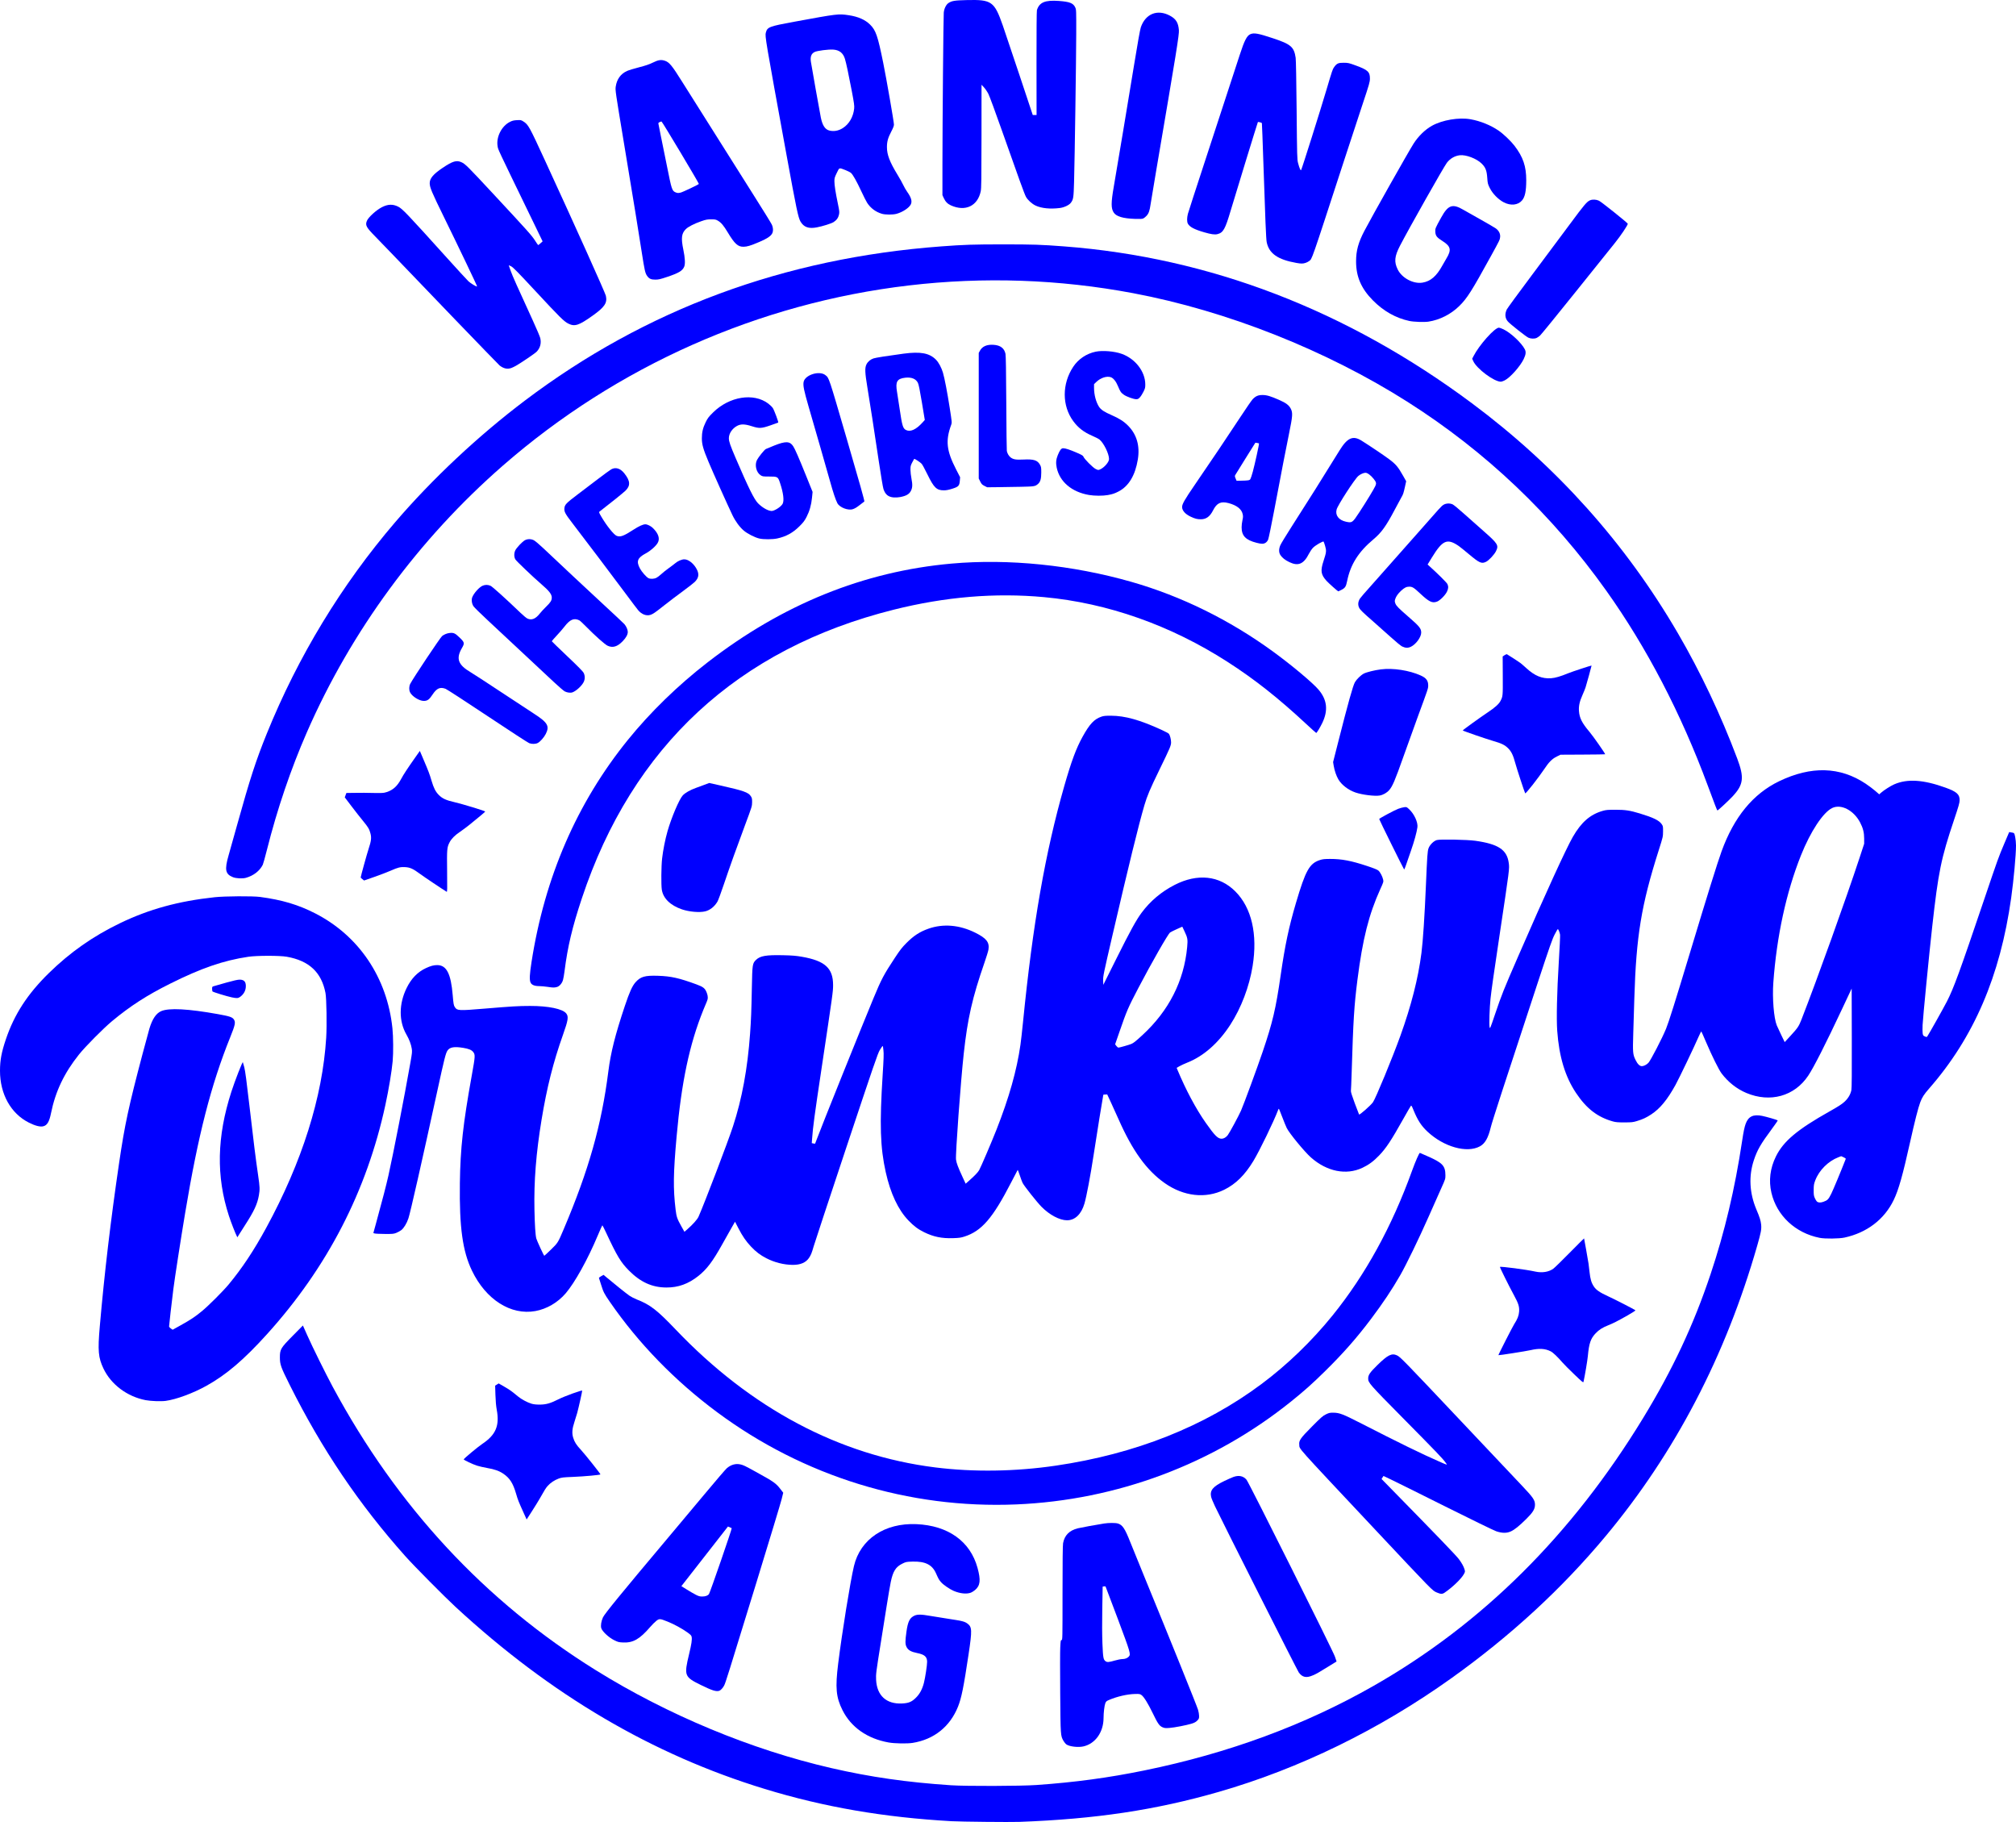 <svg viewBox="-557.898 -120.131 341.207 308.314" height="308.314mm" width="341.207mm" xmlns:xlink="http://www.w3.org/1999/xlink" xmlns="http://www.w3.org/2000/svg">
    <path d="M378.531,-84.931C377.806,-85.022,376.963,-85.415,376.671,-85.798C376.23,-86.376,376.188,-86.643,376.112,-89.364C375.998,-93.458,375.758,-109.919,375.747,-114.383C375.737,-118.402,375.741,-118.498,375.917,-118.879C376.25,-119.597,376.846,-119.834,378.673,-119.971C381.02,-120.146,381.99,-119.74,382.4,-118.41C382.448,-118.254,382.475,-114.669,382.469,-109.409L382.459,-100.667L382.781,-100.667L383.104,-100.667L385.337,-107.377C386.565,-111.068,387.836,-114.849,388.162,-115.78C389.608,-119.911,390.05,-120.222,394.315,-120.117C396.341,-120.067,396.806,-119.99,397.377,-119.612C397.769,-119.353,398.106,-118.664,398.166,-118.001C398.23,-117.301,398.386,-99.441,398.39,-92.554L398.392,-87.108L398.173,-86.628C397.887,-86.003,397.523,-85.63,396.946,-85.371C394.514,-84.282,392.435,-85.266,391.91,-87.756C391.804,-88.255,391.784,-89.717,391.78,-97.069L391.775,-105.79L391.37,-105.355C391.147,-105.116,390.81,-104.621,390.621,-104.255C390.432,-103.888,389.392,-101.074,388.31,-98C385.565,-90.199,384.518,-87.312,384.266,-86.845C383.966,-86.288,383.251,-85.637,382.61,-85.337C381.629,-84.878,380.135,-84.729,378.531,-84.931z" style="stroke:none;fill:#0000ff;fill-rule:evenodd" transform="matrix(-1,0,0,1,0,0)"></path>
    <path d="M364.392,-83.168C364.252,-83.232,363.997,-83.442,363.824,-83.633C363.475,-84.019,363.312,-84.493,363.163,-85.554C363.11,-85.927,362.691,-88.442,362.231,-91.142C358.744,-111.598,358.313,-114.269,358.371,-115.022C358.471,-116.304,358.868,-116.94,359.913,-117.493C362.023,-118.61,364.03,-117.796,364.816,-115.506C364.939,-115.148,365.366,-112.766,365.957,-109.134C366.869,-103.533,368.77,-92.129,369.388,-88.56C369.867,-85.794,369.868,-84.872,369.396,-84.156C368.963,-83.501,367.839,-83.164,365.842,-83.093C364.927,-83.06,364.586,-83.078,364.392,-83.168z" style="stroke:none;fill:#0000ff;fill-rule:evenodd" transform="matrix(-1,0,0,1,0,0)"></path>
    <path d="M419.665,-81.653C418.662,-81.843,417.203,-82.302,416.81,-82.551C416.309,-82.869,416.01,-83.287,415.896,-83.83C415.811,-84.236,415.831,-84.425,416.074,-85.597C416.481,-87.553,416.673,-88.787,416.675,-89.449C416.676,-89.985,416.638,-90.121,416.273,-90.87C415.811,-91.818,415.93,-91.781,414.79,-91.341C414.427,-91.201,414.019,-90.992,413.882,-90.877C413.551,-90.599,412.93,-89.498,412.105,-87.727C411.733,-86.926,411.297,-86.067,411.137,-85.817C410.563,-84.919,409.678,-84.26,408.636,-83.954C408.058,-83.784,406.799,-83.779,406.179,-83.944C405.167,-84.213,404.06,-84.935,403.755,-85.525C403.482,-86.054,403.661,-86.694,404.352,-87.663C404.565,-87.961,404.857,-88.466,405.001,-88.784C405.146,-89.102,405.589,-89.897,405.987,-90.549C407.319,-92.732,407.784,-93.945,407.784,-95.235C407.784,-96.174,407.609,-96.803,407.056,-97.857C406.735,-98.469,406.598,-98.827,406.598,-99.052C406.598,-99.505,407.862,-106.771,408.418,-109.515C409.337,-114.053,409.658,-114.99,410.619,-115.95C411.463,-116.793,412.647,-117.316,414.261,-117.558C415.998,-117.818,416.116,-117.804,423.489,-116.448C427.735,-115.668,428.026,-115.557,428.28,-114.611C428.445,-114,428.367,-113.544,424.768,-93.852C423.097,-84.713,422.8,-83.297,422.409,-82.633C421.85,-81.685,421.035,-81.394,419.665,-81.653zM417.563,-98.051C418.262,-98.241,418.708,-98.934,418.972,-100.237C419.158,-101.155,420.539,-108.91,420.654,-109.676C420.784,-110.546,420.585,-111.061,420.012,-111.338C419.574,-111.55,417.698,-111.791,416.885,-111.739C415.844,-111.672,415.207,-111.174,414.901,-110.188C414.68,-109.476,414.309,-107.743,413.75,-104.816C413.346,-102.697,413.282,-102.235,413.33,-101.768C413.475,-100.362,414.179,-99.143,415.241,-98.462C415.976,-97.99,416.802,-97.844,417.563,-98.051z" style="stroke:none;fill:#0000ff;fill-rule:evenodd" transform="matrix(-1,0,0,1,0,0)"></path>
    <path d="M336.944,-75.643C336.75,-75.704,336.485,-75.837,336.357,-75.937C335.795,-76.38,336.16,-75.334,330.358,-93.132C329.349,-96.229,327.965,-100.439,327.283,-102.488C326.133,-105.942,326.042,-106.259,326.04,-106.848C326.036,-107.972,326.406,-108.312,328.451,-109.057C329.602,-109.477,329.729,-109.506,330.483,-109.51C331.399,-109.516,331.64,-109.405,332.102,-108.768C332.356,-108.417,332.42,-108.227,333.406,-104.901C334.467,-101.326,337.519,-91.657,337.681,-91.358C337.766,-91.201,337.966,-91.657,338.2,-92.539C338.36,-93.142,338.372,-93.597,338.444,-101.472C338.489,-106.461,338.555,-110.005,338.609,-110.362C338.887,-112.2,339.412,-112.65,342.463,-113.661C344.943,-114.483,345.642,-114.61,346.261,-114.352C346.864,-114.1,347.276,-113.3,348.078,-110.827C348.998,-107.988,351.51,-100.311,353.979,-92.793C355.486,-88.207,356.778,-84.22,356.851,-83.933C357.017,-83.283,357.021,-82.613,356.861,-82.303C356.565,-81.732,355.777,-81.312,354.067,-80.817C352.912,-80.482,352.3,-80.397,351.85,-80.511C350.865,-80.759,350.54,-81.336,349.61,-84.482C348.863,-87.007,345.047,-99.424,345.005,-99.466C344.934,-99.538,344.359,-99.386,344.324,-99.287C344.305,-99.231,344.192,-96.233,344.073,-92.624C343.757,-83.041,343.617,-79.686,343.512,-79.162C343.126,-77.237,341.639,-76.196,338.485,-75.641C337.67,-75.498,337.41,-75.498,336.944,-75.643z" style="stroke:none;fill:#0000ff;fill-rule:evenodd" transform="matrix(-1,0,0,1,0,0)"></path>
    <path d="M444.966,-73.277C443.011,-73.932,442.388,-74.308,442.095,-75.008C441.899,-75.477,441.951,-76.459,442.247,-77.898C442.649,-79.852,442.554,-80.629,441.821,-81.362C441.429,-81.754,440.4,-82.282,439.237,-82.687C438.427,-82.97,438.207,-83.012,437.544,-83.013C436.869,-83.014,436.738,-82.989,436.396,-82.788C435.838,-82.459,435.419,-81.963,434.73,-80.813C433.561,-78.864,433.009,-78.362,432.049,-78.377C431.433,-78.386,430.898,-78.549,429.369,-79.195C428.144,-79.712,427.493,-80.134,427.231,-80.584C427.002,-80.976,427.019,-81.58,427.275,-82.139C427.39,-82.388,428.798,-84.667,430.406,-87.205C433.952,-92.804,440.343,-102.939,442.444,-106.295C444.17,-109.054,444.622,-109.603,445.365,-109.85C446.02,-110.068,446.48,-109.995,447.436,-109.524C448.025,-109.234,448.652,-109.021,449.749,-108.741C450.577,-108.53,451.49,-108.25,451.779,-108.119C452.843,-107.637,453.496,-106.737,453.683,-105.493C453.777,-104.865,453.762,-104.76,452.247,-95.63C450.554,-85.428,449.901,-81.427,449.268,-77.356C448.811,-74.419,448.702,-73.93,448.403,-73.486C448.055,-72.97,447.723,-72.812,446.993,-72.813C446.439,-72.814,446.156,-72.879,444.966,-73.277zM443.552,-87.58C444.15,-87.83,444.224,-88.051,444.995,-91.919C445.383,-93.867,445.876,-96.293,446.089,-97.31C446.302,-98.327,446.476,-99.207,446.476,-99.265C446.476,-99.374,446.129,-99.567,445.932,-99.567C445.828,-99.567,439.618,-89.183,439.618,-89.009C439.618,-88.918,442.316,-87.631,442.7,-87.54C443.104,-87.443,443.241,-87.449,443.552,-87.58z" style="stroke:none;fill:#0000ff;fill-rule:evenodd" transform="matrix(-1,0,0,1,0,0)"></path>
    <path d="M316.132,-65.704C314.203,-66.003,312.333,-66.953,310.902,-68.361C309.589,-69.653,308.812,-70.878,305.585,-76.749C304.057,-79.529,304.048,-79.548,304.001,-80.024C303.947,-80.572,304.212,-81.101,304.729,-81.476C304.947,-81.634,306.135,-82.327,307.369,-83.017C308.603,-83.706,309.879,-84.428,310.205,-84.62C312.054,-85.71,312.799,-85.457,313.969,-83.342C314.984,-81.507,315.006,-81.454,314.972,-80.898C314.931,-80.224,314.721,-79.953,313.781,-79.36C312.35,-78.457,312.207,-77.852,313.082,-76.41C313.28,-76.084,313.587,-75.551,313.765,-75.225C314.766,-73.391,315.766,-72.529,317.155,-72.303C318.693,-72.052,320.625,-73.083,321.338,-74.534C321.968,-75.815,321.879,-76.748,320.96,-78.527C319.467,-81.416,313.533,-91.916,313.011,-92.592C312.456,-93.31,311.683,-93.759,310.828,-93.859C309.787,-93.981,307.99,-93.3,307.136,-92.459C306.476,-91.81,306.268,-91.286,306.182,-90.057C306.114,-89.093,306.089,-88.993,305.752,-88.311C305.283,-87.365,304.322,-86.383,303.391,-85.897C302.211,-85.282,300.988,-85.407,300.298,-86.213C299.791,-86.806,299.587,-87.779,299.582,-89.618C299.577,-91.988,300.114,-93.564,301.579,-95.476C302.181,-96.262,303.436,-97.459,304.243,-98.015C305.588,-98.941,307.34,-99.652,309.011,-99.95C310.979,-100.301,313.796,-99.825,315.547,-98.846C316.708,-98.197,317.85,-97.083,318.659,-95.811C319.546,-94.416,325.676,-83.549,326.974,-81.067C328.004,-79.1,328.383,-77.712,328.383,-75.902C328.383,-73.308,327.516,-71.3,325.53,-69.295C323.734,-67.482,321.671,-66.317,319.378,-65.82C318.631,-65.659,316.836,-65.594,316.132,-65.704z" style="stroke:none;fill:#0000ff;fill-rule:evenodd" transform="matrix(-1,0,0,1,0,0)"></path>
    <path d="M297.837,-62.941C297.694,-63.004,297.431,-63.183,297.253,-63.339C297.075,-63.496,294.407,-66.767,291.326,-70.61C288.244,-74.452,285.21,-78.232,284.585,-79.009C283.604,-80.226,282.383,-82.044,282.396,-82.266C282.405,-82.407,286.876,-85.983,287.275,-86.167C287.747,-86.386,288.358,-86.415,288.778,-86.24C289.314,-86.016,289.766,-85.484,292.15,-82.262C293.464,-80.487,296.377,-76.581,298.623,-73.582C300.868,-70.583,302.783,-67.966,302.876,-67.766C303.241,-66.991,303.176,-66.283,302.69,-65.73C302.291,-65.275,299.633,-63.176,299.218,-62.988C298.802,-62.799,298.21,-62.779,297.837,-62.941z" style="stroke:none;fill:#0000ff;fill-rule:evenodd" transform="matrix(-1,0,0,1,0,0)"></path>
    <path d="M471.356,-57.859C471.186,-57.92,470.838,-58.088,470.582,-58.232C469.698,-58.731,467.363,-60.317,467.072,-60.616C466.47,-61.234,466.254,-62.043,466.457,-62.917C466.515,-63.167,467.077,-64.496,467.707,-65.869C470.501,-71.966,471.112,-73.336,471.441,-74.237C471.634,-74.764,471.792,-75.213,471.792,-75.233C471.792,-75.253,471.607,-75.176,471.38,-75.062C471.054,-74.896,470.207,-74.033,467.288,-70.89C463.137,-66.421,462.448,-65.74,461.703,-65.368C460.624,-64.829,459.929,-65.056,457.61,-66.707C455.558,-68.168,455.092,-68.862,455.352,-70.069C455.46,-70.574,460.578,-81.946,465.654,-92.963C468.34,-98.794,468.473,-99.033,469.322,-99.58C469.694,-99.819,469.757,-99.832,470.395,-99.8C470.924,-99.773,471.18,-99.712,471.568,-99.521C472.998,-98.815,473.948,-96.947,473.678,-95.37C473.577,-94.778,473.765,-95.18,468.566,-84.457L466.061,-79.289L466.407,-78.975C466.598,-78.802,466.778,-78.659,466.807,-78.658C466.835,-78.656,467.079,-79,467.347,-79.424C467.889,-80.279,468.56,-81.03,474.341,-87.245C478.782,-92.02,479.143,-92.38,479.798,-92.68C480.627,-93.059,481.292,-92.861,482.967,-91.736C484.565,-90.662,485.169,-89.948,485.169,-89.135C485.169,-88.422,484.829,-87.611,482.781,-83.438C480.232,-78.243,477.105,-71.704,477.149,-71.66C477.233,-71.576,478.227,-72.168,478.614,-72.533C478.851,-72.756,480.488,-74.539,482.252,-76.495C489.007,-83.983,489.788,-84.803,490.513,-85.165C491.416,-85.616,492.239,-85.59,493.247,-85.078C494.208,-84.589,495.54,-83.382,495.798,-82.766C496.11,-82.018,495.927,-81.676,494.368,-80.093C493.656,-79.372,492.276,-77.943,491.301,-76.918C487.047,-72.449,473.547,-58.445,473.336,-58.282C472.651,-57.753,472.027,-57.619,471.356,-57.859z" style="stroke:none;fill:#0000ff;fill-rule:evenodd" transform="matrix(-1,0,0,1,0,0)"></path>
    <path d="M303.238,-55.759C302.309,-56.221,300.603,-58.135,300.009,-59.379C299.65,-60.131,299.598,-60.581,299.818,-61.013C300.373,-62.1,302.192,-63.807,303.429,-64.401C303.754,-64.557,304.101,-64.684,304.2,-64.684C304.93,-64.684,307.554,-61.741,308.523,-59.834L308.729,-59.429L308.556,-59.038C307.985,-57.746,305.031,-55.54,303.874,-55.54C303.765,-55.54,303.479,-55.638,303.238,-55.759z" style="stroke:none;fill:#0000ff;fill-rule:evenodd" transform="matrix(-1,0,0,1,0,0)"></path>
    <path d="M385.093,-37.758C382.837,-37.806,382.702,-37.828,382.237,-38.22C381.816,-38.574,381.664,-39.091,381.664,-40.173C381.664,-41.009,381.686,-41.143,381.876,-41.482C382.31,-42.257,382.932,-42.455,384.67,-42.369C385.941,-42.306,386.394,-42.38,386.851,-42.726C387.145,-42.948,387.41,-43.397,387.494,-43.814C387.522,-43.953,387.563,-47.611,387.585,-51.942C387.612,-57.272,387.656,-59.958,387.72,-60.256C387.925,-61.21,388.575,-61.703,389.734,-61.782C390.878,-61.86,391.653,-61.52,392.06,-60.758L392.247,-60.408L392.247,-49.783L392.247,-39.157L391.993,-38.649C391.774,-38.211,391.676,-38.109,391.28,-37.908L390.82,-37.675L389.036,-37.693C388.055,-37.703,386.28,-37.732,385.093,-37.758z" style="stroke:none;fill:#0000ff;fill-rule:evenodd" transform="matrix(-1,0,0,1,0,0)"></path>
    <path d="M370.391,-36.361C369.592,-36.506,369.244,-36.623,368.581,-36.966C366.867,-37.855,365.762,-39.688,365.322,-42.374C364.945,-44.676,365.497,-46.599,366.963,-48.089C367.677,-48.815,368.466,-49.322,369.735,-49.874C370.995,-50.422,371.551,-50.787,371.879,-51.282C372.393,-52.058,372.732,-53.333,372.732,-54.492L372.732,-55.123L372.348,-55.496C371.633,-56.191,370.598,-56.534,369.907,-56.306C369.468,-56.161,369.005,-55.584,368.673,-54.767C368.31,-53.876,368.16,-53.659,367.672,-53.323C367.193,-52.994,366.034,-52.579,365.589,-52.578C365.318,-52.577,365.211,-52.632,364.97,-52.894C364.809,-53.069,364.537,-53.496,364.366,-53.843C364.085,-54.41,364.054,-54.539,364.06,-55.115C364.084,-57.273,365.741,-59.416,368.029,-60.247C369.255,-60.692,371.268,-60.864,372.435,-60.624C374.006,-60.3,375.381,-59.38,376.253,-58.068C378.173,-55.18,378.17,-51.472,376.247,-48.862C375.417,-47.736,374.453,-46.992,373.041,-46.387C372.524,-46.166,371.977,-45.885,371.825,-45.765C371.096,-45.182,370.196,-43.357,370.193,-42.452C370.191,-41.936,371.022,-40.983,371.733,-40.686C372.017,-40.567,372.058,-40.572,372.467,-40.776C372.945,-41.014,374.386,-42.467,374.523,-42.849C374.587,-43.028,374.798,-43.155,375.635,-43.519C376.822,-44.034,377.566,-44.278,377.959,-44.279C378.283,-44.279,378.518,-43.976,378.877,-43.094C379.166,-42.385,379.215,-41.772,379.049,-40.985C378.543,-38.6,376.493,-36.869,373.584,-36.372C372.645,-36.212,371.241,-36.207,370.391,-36.361z" style="stroke:none;fill:#0000ff;fill-rule:evenodd" transform="matrix(-1,0,0,1,0,0)"></path>
    <path d="M405.54,-36.02C404.512,-36.217,404.014,-36.506,403.723,-37.075C403.458,-37.595,403.434,-38.124,403.629,-39.115C403.725,-39.604,403.804,-40.296,403.804,-40.654C403.804,-41.233,403.772,-41.366,403.506,-41.877C403.341,-42.192,403.194,-42.463,403.178,-42.479C403.11,-42.547,402.109,-41.888,401.897,-41.636C401.77,-41.486,401.33,-40.672,400.918,-39.827C399.827,-37.591,399.37,-37.153,398.127,-37.157C397.723,-37.159,397.314,-37.239,396.686,-37.442C395.653,-37.774,395.515,-37.928,395.443,-38.825L395.399,-39.375L396.084,-40.709C397.708,-43.869,397.894,-45.574,396.907,-48.249C396.773,-48.611,396.781,-48.691,397.161,-51.128C397.574,-53.774,398.03,-56.14,398.306,-57.075C398.552,-57.909,399.025,-58.792,399.472,-59.25C400.579,-60.387,402.097,-60.671,404.99,-60.283C407.773,-59.908,409.676,-59.608,410.055,-59.482C410.589,-59.304,411.029,-58.929,411.26,-58.451C411.54,-57.871,411.507,-57.059,411.1,-54.609C410.637,-51.819,409.958,-47.427,409.182,-42.205C408.829,-39.83,408.466,-37.663,408.376,-37.39C408.064,-36.447,407.574,-36.042,406.641,-35.954C406.353,-35.927,405.875,-35.956,405.54,-36.02zM404.57,-47.371C405.076,-47.633,405.218,-48.105,405.618,-50.841C405.782,-51.959,405.988,-53.298,406.077,-53.818C406.372,-55.537,406.078,-56.05,404.704,-56.214C403.641,-56.341,402.874,-56.03,402.538,-55.336C402.407,-55.064,402.209,-54.087,401.864,-52.007L401.376,-49.063L401.759,-48.64C402.854,-47.429,403.829,-46.989,404.57,-47.371z" style="stroke:none;fill:#0000ff;fill-rule:evenodd" transform="matrix(-1,0,0,1,0,0)"></path>
    <path d="M413.521,-33.983C413.135,-34.124,412.9,-34.273,412.186,-34.826C411.884,-35.061,411.624,-35.261,411.609,-35.271C411.54,-35.316,412.451,-38.562,414.565,-45.803C417.692,-56.518,417.566,-56.143,418.199,-56.653C419.21,-57.467,421.661,-56.697,421.887,-55.495C422.002,-54.883,421.842,-54.099,421.037,-51.307C420.587,-49.747,419.69,-46.642,419.044,-44.406C418.398,-42.171,417.654,-39.564,417.392,-38.613C416.901,-36.839,416.483,-35.587,416.18,-34.994C415.801,-34.25,414.325,-33.689,413.521,-33.983z" style="stroke:none;fill:#0000ff;fill-rule:evenodd" transform="matrix(-1,0,0,1,0,0)"></path>
    <path d="M426.369,-29.01C424.859,-29.334,423.713,-29.96,422.596,-31.071C421.935,-31.729,421.716,-32.015,421.394,-32.643C420.883,-33.638,420.589,-34.671,420.466,-35.901L420.367,-36.89L421.455,-39.59C422.71,-42.706,423.346,-44.161,423.657,-44.631C424.22,-45.481,424.918,-45.506,426.834,-44.746C427.509,-44.478,428.16,-44.209,428.28,-44.148C428.532,-44.019,429.496,-42.828,429.772,-42.305C430.206,-41.483,429.913,-40.208,429.179,-39.723C428.852,-39.507,428.782,-39.496,427.771,-39.494C426.25,-39.492,426.237,-39.484,425.864,-38.365C425.318,-36.726,425.157,-35.422,425.435,-34.884C425.653,-34.463,426.49,-33.867,427.114,-33.688C427.638,-33.538,428.78,-34.125,429.604,-34.966C430.263,-35.639,431.212,-37.558,433.368,-42.574C434.309,-44.765,434.538,-45.431,434.538,-45.975C434.538,-46.763,433.989,-47.597,433.171,-48.05C432.532,-48.404,431.85,-48.392,430.644,-48.005C429.39,-47.603,429.042,-47.62,427.468,-48.163C426.779,-48.401,426.2,-48.61,426.182,-48.628C426.11,-48.7,426.873,-50.747,427.095,-51.078C427.226,-51.273,427.574,-51.614,427.867,-51.836C430.345,-53.71,434.463,-53.047,437.211,-50.333C437.958,-49.596,438.12,-49.382,438.464,-48.682C438.925,-47.747,439.107,-46.979,439.108,-45.973C439.11,-44.924,438.886,-44.135,437.966,-41.945C437.19,-40.1,434.817,-34.811,433.934,-32.96C433.431,-31.907,432.69,-30.904,431.98,-30.316C431.343,-29.789,430.134,-29.179,429.374,-29.001C428.674,-28.838,427.154,-28.842,426.369,-29.01z" style="stroke:none;fill:#0000ff;fill-rule:evenodd" transform="matrix(-1,0,0,1,0,0)"></path>
    <path d="M343.706,-28.28C343.54,-28.381,343.362,-28.597,343.269,-28.809C343.183,-29.005,342.726,-31.205,342.254,-33.696C340.814,-41.302,340.317,-43.871,339.749,-46.649C339.111,-49.766,339.075,-50.261,339.436,-50.974C339.735,-51.563,340.248,-51.95,341.397,-52.454C342.857,-53.095,343.487,-53.282,344.199,-53.288C344.939,-53.294,345.358,-53.117,345.882,-52.577C346.059,-52.395,346.998,-51.034,347.968,-49.554C349.892,-46.617,352.975,-42.035,355.7,-38.063C357.386,-35.605,357.824,-34.84,357.828,-34.349C357.833,-33.74,357.305,-33.138,356.382,-32.702C355.654,-32.358,355.262,-32.257,354.655,-32.259C353.749,-32.261,353.114,-32.724,352.589,-33.766C351.96,-35.01,351.276,-35.337,349.995,-35.004C348.606,-34.644,347.77,-34.002,347.579,-33.148C347.495,-32.775,347.501,-32.596,347.617,-32.086C347.693,-31.75,347.755,-31.219,347.755,-30.907C347.755,-29.463,347.069,-28.751,345.226,-28.28C344.379,-28.064,344.061,-28.064,343.706,-28.28zM348.773,-39.163C348.912,-39.487,348.922,-39.582,348.834,-39.744C348.776,-39.851,347.986,-41.126,347.078,-42.578L345.427,-45.218L345.141,-45.176C344.984,-45.152,344.837,-45.115,344.814,-45.092C344.757,-45.035,345.514,-41.582,345.864,-40.302C346.022,-39.721,346.207,-39.161,346.275,-39.058C346.413,-38.847,346.616,-38.812,347.821,-38.79L348.608,-38.776L348.773,-39.163z" style="stroke:none;fill:#0000ff;fill-rule:evenodd" transform="matrix(-1,0,0,1,0,0)"></path>
    <path d="M330.939,-20.276C330.237,-20.626,330.094,-20.836,329.895,-21.816C329.327,-24.614,327.98,-26.748,325.44,-28.873C324.086,-30.007,323.299,-31.104,321.801,-33.95C321.298,-34.905,320.805,-35.819,320.706,-35.982C320.434,-36.425,320.344,-36.694,320.114,-37.741L319.904,-38.697L320.431,-39.632C321.278,-41.135,321.667,-41.593,322.834,-42.458C323.748,-43.136,326.076,-44.701,327.456,-45.565C328.91,-46.474,329.856,-46.058,331.171,-43.928C334.287,-38.881,336.321,-35.646,339.361,-30.902C340.271,-29.482,341.103,-28.11,341.208,-27.854C341.482,-27.192,341.469,-26.62,341.172,-26.18C340.862,-25.721,340.389,-25.352,339.663,-25.004C338.164,-24.285,337.237,-24.688,336.353,-26.442C336.191,-26.764,335.893,-27.205,335.691,-27.421C335.3,-27.839,333.986,-28.604,333.876,-28.478C333.841,-28.437,333.725,-28.104,333.619,-27.737C333.383,-26.92,333.408,-26.675,333.882,-25.235C334.442,-23.533,334.35,-22.914,333.377,-21.831C333.045,-21.462,331.479,-20.065,331.397,-20.065C331.378,-20.065,331.172,-20.16,330.939,-20.276zM330.077,-31.844C331.309,-32.105,331.943,-32.928,331.676,-33.919C331.478,-34.658,328.621,-39.067,328.004,-39.588C327.644,-39.892,327.117,-40.126,326.791,-40.129C326.461,-40.131,325.892,-39.709,325.412,-39.106C324.967,-38.547,324.918,-38.348,325.117,-37.904C325.357,-37.372,326.678,-35.199,327.817,-33.464C329.005,-31.655,329.047,-31.626,330.077,-31.844z" style="stroke:none;fill:#0000ff;fill-rule:evenodd" transform="matrix(-1,0,0,1,0,0)"></path>
    <path d="M447.83,-16.08C447.398,-16.211,447.059,-16.443,445.537,-17.648C444.68,-18.326,443.236,-19.423,442.328,-20.086C441.421,-20.75,440.513,-21.456,440.312,-21.656C439.672,-22.29,439.547,-22.903,439.903,-23.663C440.387,-24.697,441.332,-25.484,442.085,-25.482C442.515,-25.481,443.183,-25.194,443.603,-24.83C443.763,-24.691,444.256,-24.319,444.698,-24.003C445.141,-23.686,445.714,-23.228,445.972,-22.984C446.23,-22.74,446.6,-22.46,446.794,-22.361C447.208,-22.15,447.816,-22.125,448.164,-22.305C448.513,-22.486,449.294,-23.381,449.592,-23.941C450.24,-25.162,450.009,-25.742,448.569,-26.508C447.797,-26.919,446.915,-27.697,446.585,-28.26C446.164,-28.976,446.455,-29.866,447.414,-30.795C447.754,-31.124,448.341,-31.41,448.677,-31.41C449.065,-31.41,449.764,-31.094,450.666,-30.509C452.363,-29.41,452.895,-29.215,453.533,-29.458C453.99,-29.631,455.224,-31.169,456.098,-32.654C456.507,-33.349,456.551,-33.467,456.438,-33.554C454.599,-34.971,452.42,-36.724,452.052,-37.083C451.163,-37.947,451.21,-38.741,452.225,-40.025C452.902,-40.882,453.704,-41.127,454.455,-40.706C454.654,-40.595,455.673,-39.851,456.721,-39.052C457.769,-38.254,459.346,-37.055,460.227,-36.389C462.06,-35.001,462.316,-34.733,462.373,-34.135C462.43,-33.541,462.244,-33.191,461.036,-31.622C458.994,-28.968,453.676,-21.932,451.981,-19.641C451.033,-18.361,450.093,-17.116,449.891,-16.876C449.303,-16.175,448.516,-15.871,447.83,-16.08z" style="stroke:none;fill:#0000ff;fill-rule:evenodd" transform="matrix(-1,0,0,1,0,0)"></path>
    <path d="M319.095,-10.693C318.254,-11.097,317.362,-12.321,317.36,-13.074C317.359,-13.781,317.65,-14.14,319.602,-15.831C321.191,-17.21,321.576,-17.603,321.729,-18.004C321.851,-18.323,321.857,-18.428,321.766,-18.732C321.628,-19.192,321.294,-19.671,320.77,-20.161C320.222,-20.673,319.859,-20.856,319.391,-20.856C318.861,-20.856,318.594,-20.692,317.586,-19.744C316.036,-18.286,315.489,-18.02,314.677,-18.33C314.178,-18.521,313.312,-19.383,313.009,-19.992C312.754,-20.503,312.729,-20.89,312.925,-21.303C313.039,-21.544,314.622,-23.116,315.951,-24.309L316.279,-24.603L315.555,-25.784C313.737,-28.747,312.965,-29.079,311.009,-27.74C310.8,-27.596,310.038,-26.983,309.316,-26.377C307.499,-24.852,307.149,-24.695,306.385,-25.065C305.918,-25.291,305.004,-26.263,304.716,-26.841C304.206,-27.865,304.353,-28.105,306.849,-30.302C307.95,-31.272,309.493,-32.639,310.279,-33.341C311.065,-34.043,311.846,-34.686,312.015,-34.77C312.497,-35.008,313.188,-34.975,313.614,-34.693C313.972,-34.456,314.137,-34.275,317.956,-29.928C319.183,-28.531,321.542,-25.867,323.197,-24.009C327.62,-19.043,327.699,-18.951,327.868,-18.583C328.07,-18.145,328.068,-17.682,327.865,-17.288C327.673,-16.917,327.254,-16.509,325.474,-14.956C324.745,-14.32,323.434,-13.153,322.56,-12.361C321.687,-11.57,320.804,-10.841,320.598,-10.741C320.031,-10.466,319.596,-10.452,319.095,-10.693z" style="stroke:none;fill:#0000ff;fill-rule:evenodd" transform="matrix(-1,0,0,1,0,0)"></path>
    <path d="M460.997,-2.977C460.344,-3.221,459.379,-4.124,459.089,-4.763C458.874,-5.235,458.879,-5.782,459.102,-6.243C459.232,-6.511,459.994,-7.29,461.875,-9.073C463.301,-10.426,464.481,-11.567,464.496,-11.608C464.512,-11.65,464.155,-12.074,463.703,-12.551C463.252,-13.028,462.654,-13.716,462.376,-14.079C461.436,-15.309,460.745,-15.603,459.844,-15.157C459.733,-15.102,459.223,-14.63,458.711,-14.109C457.191,-12.561,455.533,-11.085,455.07,-10.867C454.195,-10.456,453.404,-10.692,452.498,-11.636C451.926,-12.232,451.645,-12.75,451.645,-13.207C451.645,-13.57,451.9,-14.152,452.22,-14.516C452.351,-14.666,453.96,-16.176,455.795,-17.871C458.853,-20.697,462.851,-24.437,465.947,-27.367C466.624,-28.008,467.347,-28.615,467.555,-28.717C468.036,-28.953,468.594,-28.955,469.045,-28.722C469.482,-28.496,470.492,-27.429,470.698,-26.975C470.916,-26.495,470.907,-25.885,470.674,-25.471C470.518,-25.193,467.61,-22.421,466.288,-21.29C464.959,-20.152,464.51,-19.575,464.51,-19.001C464.51,-18.525,464.716,-18.195,465.456,-17.479C465.831,-17.116,466.328,-16.577,466.561,-16.281C467.259,-15.393,467.929,-15.132,468.646,-15.468C468.816,-15.548,469.336,-15.98,469.802,-16.428C472.213,-18.746,474.553,-20.858,474.871,-21.003C475.313,-21.203,475.802,-21.205,476.238,-21.007C476.815,-20.745,477.688,-19.766,477.968,-19.069C478.137,-18.648,478.047,-17.971,477.766,-17.548C477.636,-17.351,476.572,-16.303,475.402,-15.219C473.547,-13.501,468.81,-9.078,464.107,-4.672C463.303,-3.919,462.493,-3.225,462.308,-3.131C461.889,-2.917,461.331,-2.852,460.997,-2.977z" style="stroke:none;fill:#0000ff;fill-rule:evenodd" transform="matrix(-1,0,0,1,0,0)"></path>
    <path d="M466.871,5.589C466.461,5.372,465.819,4.645,465.529,4.069C464.846,2.711,465.197,2.128,467.644,0.556C468.365,0.092,470.865,-1.551,473.2,-3.095C475.534,-4.64,477.803,-6.115,478.241,-6.373C480.385,-7.634,480.76,-8.691,479.704,-10.493C479.238,-11.288,479.275,-11.443,480.124,-12.258C480.901,-13.005,481.12,-13.099,481.869,-13.01C482.256,-12.965,482.751,-12.756,483.068,-12.505C483.379,-12.259,487.986,-5.353,488.462,-4.419C488.677,-3.997,488.694,-3.397,488.502,-2.993C488.174,-2.3,486.945,-1.523,486.179,-1.523C485.559,-1.523,485.253,-1.743,484.696,-2.589C483.983,-3.672,483.412,-3.924,482.481,-3.57C482.258,-3.486,479.062,-1.409,475.377,1.044C471.693,3.498,468.516,5.563,468.319,5.632C467.835,5.803,467.242,5.786,466.871,5.589z" style="stroke:none;fill:#0000ff;fill-rule:evenodd" transform="matrix(-1,0,0,1,0,0)"></path>
    <path d="M298.478,12.653C297.803,11.793,296.955,10.643,296.593,10.097C295.749,8.824,295.224,8.291,294.419,7.892L293.789,7.579L290.026,7.56C287.956,7.55,286.247,7.526,286.228,7.506C286.162,7.44,288.257,4.442,288.9,3.684C290.155,2.205,290.577,1.363,290.661,0.171C290.72,-0.665,290.552,-1.431,290.075,-2.497C289.867,-2.962,289.628,-3.552,289.544,-3.809C289.386,-4.291,288.506,-7.479,288.524,-7.507C288.552,-7.551,291.843,-6.468,292.467,-6.21C293.772,-5.671,294.67,-5.409,295.384,-5.36C296.916,-5.255,298.155,-5.767,299.601,-7.101C299.939,-7.412,300.367,-7.784,300.553,-7.926C300.816,-8.128,302.241,-9.055,302.846,-9.419C302.897,-9.449,303.08,-9.377,303.254,-9.259L303.571,-9.044L303.554,-5.77C303.536,-2.309,303.537,-2.301,303.942,-1.519C304.215,-0.99,304.878,-0.396,306.099,0.416C307.356,1.251,310.325,3.397,310.328,3.473C310.332,3.541,306.331,4.922,305.138,5.265C303.755,5.663,303.205,5.934,302.645,6.493C302.099,7.038,301.792,7.673,301.444,8.976C301.212,9.846,299.896,13.86,299.759,14.115C299.727,14.174,299.202,13.575,298.478,12.653z" style="stroke:none;fill:#0000ff;fill-rule:evenodd" transform="matrix(-1,0,0,1,0,0)"></path>
    <path d="M324.381,14.484C323.796,14.377,323.179,14.026,322.781,13.573C322.223,12.94,321.789,11.923,320.403,8.002C319.695,6,318.584,2.914,317.933,1.144C316.172,-3.642,316.176,-3.63,316.175,-4.129C316.173,-4.958,316.506,-5.403,317.444,-5.827C319.37,-6.697,322.118,-7.12,324.169,-6.862C325.256,-6.725,326.576,-6.4,327.075,-6.147C327.551,-5.906,328.276,-5.204,328.573,-4.697C328.904,-4.133,329.701,-1.288,331.414,5.452L332.272,8.829L332.174,9.432C332.038,10.263,331.711,11.212,331.365,11.781C330.798,12.714,329.687,13.561,328.485,13.974C327.348,14.366,325.195,14.633,324.381,14.484z" style="stroke:none;fill:#0000ff;fill-rule:evenodd" transform="matrix(-1,0,0,1,0,0)"></path>
    <path d="M319.925,26.227C319.779,25.796,319.406,24.72,319.096,23.835C318.544,22.259,318.114,20.698,318,19.856C317.889,19.031,318.537,17.616,319.392,16.816C319.824,16.412,319.834,16.408,320.254,16.463C320.488,16.494,320.933,16.615,321.242,16.731C321.895,16.976,324.471,18.357,324.471,18.461C324.471,18.577,320.3,27.01,320.243,27.01C320.214,27.01,320.071,26.658,319.925,26.227z" style="stroke:none;fill:#0000ff;fill-rule:evenodd" transform="matrix(-1,0,0,1,0,0)"></path>
    <path d="M516.267,28.41C514.981,28.047,513.95,27.247,513.421,26.2C513.349,26.057,513.036,24.933,512.726,23.702C510.989,16.803,508.681,10.01,505.962,3.789C498.476,-13.336,487.035,-28.904,472.808,-41.321C453.483,-58.188,429.466,-68.846,404.058,-71.83C391.389,-73.319,378.62,-72.877,366.095,-70.516C350.226,-67.526,333.424,-60.867,319.625,-52.1C306.428,-43.714,295.204,-33.049,286.048,-20.192C279.191,-10.563,273.38,0.593,268.85,12.828C267.695,15.948,267.281,17.017,267.229,17.018C267.128,17.021,265.316,15.34,264.654,14.63C262.804,12.645,262.659,11.451,263.878,8.214C266.654,0.84,270.072,-6.377,273.902,-12.953C282.788,-28.208,294.466,-41.244,308.808,-51.917C329.939,-67.642,353.142,-76.559,377.812,-78.438C381.715,-78.735,383.039,-78.779,388.099,-78.779C393.151,-78.778,394.711,-78.728,398.597,-78.437C425.195,-76.45,448.602,-67.785,469.041,-52.361C476.923,-46.413,484.728,-39.099,490.988,-31.795C500.076,-21.193,507.45,-9.056,512.745,4.014C514.577,8.533,515.595,11.664,517.727,19.325C518.313,21.433,518.981,23.813,519.211,24.613C519.911,27.051,519.763,27.791,518.471,28.305C517.927,28.521,516.845,28.573,516.267,28.41z" style="stroke:none;fill:#0000ff;fill-rule:evenodd" transform="matrix(-1,0,0,1,0,0)"></path>
    <path d="M482.224,27.341C482.269,23.542,482.247,23.272,481.818,22.425C481.509,21.815,480.93,21.227,480.061,20.642C479.65,20.365,478.926,19.826,478.452,19.445C476.894,18.189,475.771,17.247,475.772,17.196C475.773,17.097,479.657,15.912,480.919,15.625C482.401,15.289,483.034,14.999,483.647,14.376C484.184,13.831,484.505,13.194,484.867,11.961C485.196,10.837,485.358,10.412,486.252,8.317L486.84,6.939L487.633,8.063C488.938,9.914,489.602,10.927,489.993,11.662C490.648,12.892,491.372,13.553,492.447,13.901C493.015,14.085,493.068,14.087,496.303,14.026C496.489,14.023,497.233,14.028,497.957,14.038L499.272,14.056L499.409,14.425L499.546,14.795L498.397,16.309C497.765,17.142,496.892,18.255,496.456,18.782C495.573,19.853,495.386,20.17,495.19,20.934C495.009,21.642,495.077,22.198,495.501,23.476C495.781,24.318,496.853,28.193,496.853,28.362C496.853,28.387,496.724,28.51,496.566,28.636L496.279,28.865L494.505,28.246C493.528,27.905,492.295,27.433,491.763,27.197C490.538,26.654,490.16,26.561,489.343,26.601C488.496,26.643,487.99,26.873,486.774,27.771C486.066,28.294,483.058,30.312,482.3,30.773C482.199,30.834,482.188,30.322,482.224,27.341z" style="stroke:none;fill:#0000ff;fill-rule:evenodd" transform="matrix(-1,0,0,1,0,0)"></path>
    <path d="M438.55,34.087C437.723,33.887,436.963,33.281,436.461,32.423C436.34,32.217,435.861,30.924,435.398,29.55C434.347,26.437,433.285,23.469,431.779,19.432C430.638,16.376,430.609,16.283,430.605,15.616C430.602,15.011,430.628,14.893,430.831,14.586C431.254,13.946,432.065,13.662,435.968,12.788L437.863,12.364L438.677,12.669C439.125,12.837,439.758,13.069,440.084,13.186C441.085,13.543,441.96,14.041,442.35,14.476C442.953,15.147,444.249,18.195,444.914,20.506C445.305,21.861,445.673,23.714,445.837,25.147C445.985,26.441,446.014,29.645,445.885,30.435C445.644,31.906,444.435,33.081,442.474,33.75C441.245,34.168,439.502,34.318,438.55,34.087z" style="stroke:none;fill:#0000ff;fill-rule:evenodd" transform="matrix(-1,0,0,1,0,0)"></path>
    <path d="M463.645,46.89C463.217,46.777,462.771,46.264,462.612,45.704C462.542,45.457,462.424,44.78,462.35,44.198C461.824,40.056,461.044,36.771,459.432,31.921C450.878,6.168,433.026,-10.358,406.624,-16.964C397.903,-19.146,389.482,-19.849,381.198,-19.086C370.433,-18.095,359.748,-14.321,350.083,-8.097C345.519,-5.157,341.541,-2.014,336.794,2.403C335.912,3.224,335.162,3.896,335.129,3.896C335.036,3.896,334.492,3.004,334.119,2.241C333.064,0.079,333.276,-1.752,334.78,-3.478C335.837,-4.692,339.337,-7.615,342.431,-9.87C349.791,-15.232,357.947,-19.247,366.385,-21.663C376.365,-24.52,387.22,-25.623,396.862,-24.76C411.712,-23.43,425.444,-17.871,438.136,-8.05C443.178,-4.149,447.821,0.368,451.637,5.081C460.253,15.728,465.709,28.31,467.941,42.685C468.261,44.74,468.306,45.644,468.112,46.108C467.939,46.521,467.45,46.733,466.662,46.736C466.332,46.737,465.684,46.794,465.223,46.864C464.279,47.006,464.093,47.009,463.645,46.89z" style="stroke:none;fill:#0000ff;fill-rule:evenodd" transform="matrix(-1,0,0,1,0,0)"></path>
    <path d="M517.253,48.555C516.629,48.097,516.301,47.487,516.291,46.765C516.283,46.126,516.48,45.804,516.954,45.684C517.462,45.555,518.012,45.678,521.724,46.751C521.979,46.824,521.999,46.857,521.998,47.186C521.997,47.382,521.969,47.584,521.934,47.635C521.863,47.743,519.536,48.457,518.655,48.642C517.825,48.816,517.589,48.802,517.253,48.555z" style="stroke:none;fill:#0000ff;fill-rule:evenodd" transform="matrix(-1,0,0,1,0,0)"></path>
    <path d="M517.558,88.966C517.469,88.814,516.979,88.042,516.468,87.251C514.89,84.807,514.342,83.632,514.08,82.138C513.905,81.14,513.922,80.71,514.212,78.742C514.608,76.049,515,72.916,515.693,66.888C516.149,62.919,516.392,61.102,516.547,60.496C516.666,60.031,516.778,59.635,516.795,59.618C516.883,59.53,518.145,62.773,518.736,64.602C521.2,72.233,521.333,78.936,519.152,85.622C518.805,86.684,518.079,88.552,517.822,89.043L517.718,89.241L517.558,88.966z" style="stroke:none;fill:#0000ff;fill-rule:evenodd" transform="matrix(-1,0,0,1,0,0)"></path>
    <path d="M467.282,101.722C465.364,101.375,463.493,100.281,462.164,98.732C460.603,96.91,458.416,92.971,456.72,88.923C456.325,87.981,455.978,87.209,455.95,87.209C455.922,87.209,455.637,87.77,455.316,88.457C453.466,92.426,452.833,93.474,451.435,94.882C449.499,96.832,447.518,97.728,445.122,97.738C443.096,97.747,441.391,97.13,439.685,95.773C438.271,94.647,437.288,93.348,435.698,90.501C435.168,89.551,434.455,88.286,434.115,87.69L433.496,86.605L432.937,87.69C432.238,89.045,431.636,89.92,430.782,90.823C429.948,91.705,429.217,92.259,428.188,92.788C426.803,93.501,425.225,93.897,423.73,93.908C422.445,93.917,421.527,93.531,420.996,92.761C420.649,92.256,420.522,91.945,420.182,90.764C420.028,90.229,417.536,82.685,414.644,74C409.985,60.006,409.342,58.135,408.992,57.554C408.774,57.193,408.566,56.898,408.529,56.898C408.491,56.898,408.461,56.908,408.461,56.921C408.461,56.934,408.422,57.252,408.375,57.629C408.307,58.17,408.334,59.01,408.502,61.648C409.044,70.165,408.924,74.014,407.984,78.234C407.185,81.817,405.881,84.589,404.147,86.391C403.218,87.356,402.526,87.873,401.476,88.388C399.899,89.161,398.495,89.449,396.608,89.388C395.571,89.354,395.268,89.312,394.66,89.116C391.746,88.177,389.874,86.005,386.748,79.933C386.162,78.795,385.668,77.849,385.651,77.832C385.633,77.814,385.476,78.231,385.302,78.757C385.127,79.284,384.912,79.86,384.824,80.037C384.558,80.566,382.394,83.297,381.622,84.079C380.256,85.46,378.549,86.362,377.301,86.362C375.95,86.362,374.882,85.335,374.353,83.525C374.004,82.333,373.336,78.802,372.816,75.397C372.292,71.966,371.196,65.155,371.163,65.122C371.144,65.103,370.988,65.083,370.816,65.078L370.503,65.068L369.835,66.507C369.467,67.299,368.897,68.556,368.568,69.301C366.219,74.615,363.832,77.913,360.776,80.067C357.566,82.328,353.842,82.744,350.696,81.191C348.747,80.229,347.211,78.715,345.765,76.329C344.702,74.574,342.333,69.688,341.562,67.662C341.486,67.461,341.469,67.454,341.394,67.589C341.347,67.671,341.102,68.293,340.848,68.969C340.594,69.646,340.265,70.448,340.117,70.752C339.683,71.641,337.111,74.77,336.022,75.732C333.322,78.118,330.067,78.774,327.32,77.487C326.258,76.989,325.429,76.38,324.494,75.408C323.296,74.163,322.442,72.871,320.346,69.132C319.72,68.014,319.161,67.052,319.105,66.993C319.024,66.908,318.943,67.032,318.719,67.586C317.978,69.414,317.37,70.361,316.288,71.371C313.524,73.953,309.622,75.045,307.429,73.852C306.561,73.379,306.031,72.457,305.593,70.656C305.343,69.629,303.422,63.717,297.618,46.103C295.616,40.029,295.172,38.764,294.77,37.996C294.509,37.495,294.272,37.085,294.243,37.085C294.147,37.085,293.901,37.695,293.856,38.047C293.831,38.24,293.93,40.341,294.076,42.716C294.385,47.751,294.487,52.271,294.338,54.315C294.019,58.693,293.002,62.05,291.159,64.814C289.38,67.481,287.491,68.93,284.847,69.654C284.422,69.77,283.989,69.804,282.942,69.8C281.727,69.797,281.512,69.773,280.856,69.573C279.847,69.265,279.291,69.007,278.431,68.446C276.949,67.48,275.699,65.963,274.316,63.451C273.708,62.348,271.135,56.98,270.432,55.35C270.196,54.801,269.976,54.382,269.944,54.418C269.912,54.455,269.553,55.266,269.145,56.22C268.141,58.569,266.988,60.895,266.521,61.512C265.403,62.99,263.957,64.131,262.337,64.814C258.298,66.517,254.177,65.369,251.858,61.893C250.914,60.479,248.915,56.544,246.147,50.647L244.504,47.148L244.482,55.516C244.466,61.243,244.488,64.022,244.551,64.324C244.705,65.073,245.092,65.729,245.725,66.313C246.16,66.715,246.776,67.112,248.228,67.928C253.702,71.004,256.057,72.981,257.328,75.567C258.309,77.562,258.566,79.647,258.086,81.705C257.182,85.578,254.034,88.52,249.922,89.334C249.026,89.512,246.638,89.488,245.731,89.292C241.93,88.472,238.976,86.219,237.391,82.933C236.556,81.203,235.878,78.805,234.6,73.069C233.832,69.623,233.245,67.318,232.9,66.402C232.58,65.552,232.265,65.063,231.417,64.094C223.839,55.442,219.363,45.05,217.504,31.792C217.081,28.771,216.691,24.533,216.691,22.948C216.691,22.507,216.755,21.849,216.833,21.485C216.984,20.783,216.949,20.818,217.585,20.713L217.844,20.671L218.679,22.634C219.645,24.906,219.763,25.234,222.112,32.175C226.224,44.328,227.231,47.084,228.376,49.32C228.968,50.475,231.431,54.863,231.694,55.23C231.796,55.373,231.825,55.375,232.116,55.253C232.395,55.136,232.434,55.08,232.487,54.73C232.519,54.515,232.525,53.876,232.499,53.311C232.444,52.079,231.405,41.456,230.875,36.704C229.834,27.379,229.38,25.159,227.173,18.593C226.397,16.284,226.236,15.716,226.232,15.284C226.222,14.284,226.718,13.841,228.617,13.154C232.356,11.8,235.089,11.624,237.305,12.594C237.901,12.854,239.026,13.568,239.504,13.989L239.839,14.284L240.52,13.694C240.895,13.37,241.621,12.826,242.133,12.485C246.474,9.592,251.357,9.453,256.78,12.068C261.194,14.196,264.418,18.122,266.524,23.933C267.227,25.874,268.871,31.147,271.852,41.023C274.355,49.313,275.465,52.841,275.916,53.944C276.572,55.549,278.519,59.309,278.906,59.72C279.199,60.032,279.694,60.284,280.012,60.284C280.38,60.284,280.739,59.934,281.079,59.241C281.548,58.286,281.571,58.01,281.466,54.619C281.415,52.962,281.335,50.349,281.289,48.812C280.97,38.243,280.111,33.024,277.16,23.75C276.44,21.486,276.433,21.456,276.428,20.562C276.423,19.691,276.432,19.647,276.677,19.304C277.122,18.681,278.105,18.205,280.36,17.521C282.027,17.015,282.811,16.895,284.466,16.894C285.794,16.894,286.075,16.918,286.645,17.083C288.77,17.697,290.254,18.99,291.693,21.479C292.818,23.425,296.396,31.24,300.891,41.568C303.463,47.478,303.72,48.122,304.879,51.544C305.696,53.957,305.72,54.012,305.787,53.66C305.881,53.173,305.789,50.399,305.629,48.87C305.487,47.519,305.082,44.675,304.102,38.144C302.387,26.712,302.409,26.889,302.544,25.889C302.844,23.658,304.316,22.687,308.222,22.14C309.585,21.949,314.154,21.864,314.712,22.02C315.241,22.167,315.901,22.821,316.118,23.412C316.294,23.894,316.353,24.722,316.556,29.55C316.777,34.83,317.059,39.104,317.319,41.126C317.875,45.449,319.033,50.002,320.89,55.162C322.206,58.818,325.082,65.782,325.528,66.393C325.946,66.965,327.8,68.595,327.877,68.459C327.911,68.4,328.244,67.53,328.617,66.526C329.081,65.279,329.284,64.625,329.257,64.461C329.235,64.329,329.177,62.907,329.128,61.3C328.858,52.442,328.709,50.056,328.153,45.679C327.274,38.77,326.22,34.59,324.276,30.312C323.743,29.139,323.722,29.067,323.802,28.713C323.924,28.167,324.298,27.455,324.601,27.188C324.789,27.024,325.367,26.79,326.553,26.398C329.227,25.515,330.804,25.215,332.769,25.216C333.69,25.216,334.02,25.25,334.466,25.391C336.27,25.963,336.924,27.127,338.563,32.683C339.765,36.756,340.409,39.802,341.149,44.917C341.972,50.604,342.503,52.861,344.186,57.829C345.093,60.507,347.366,66.687,347.847,67.785C348.245,68.692,349.783,71.54,350.099,71.954C350.385,72.329,350.78,72.56,351.134,72.561C351.779,72.561,352.291,72.049,353.827,69.866C355.487,67.505,357.21,64.277,358.626,60.871L358.751,60.568L358.27,60.291C358.005,60.139,357.409,59.864,356.946,59.681C354.193,58.589,351.676,56.376,349.673,53.284C347.828,50.437,346.464,46.853,345.896,43.358C345.019,37.964,346.059,33.472,348.826,30.705C351.503,28.027,355.223,27.629,359.085,29.608C361.338,30.762,363.219,32.347,364.69,34.331C365.6,35.557,366.619,37.415,368.99,42.165L371.165,46.524L371.19,45.778C371.213,45.069,371.138,44.701,369.639,38.244C366.846,26.214,365.202,19.516,364.211,16.134C363.747,14.55,363.258,13.395,361.683,10.161C359.84,6.379,359.693,6.032,359.693,5.469C359.693,4.991,359.878,4.285,360.067,4.038C360.132,3.954,360.713,3.644,361.357,3.35C365.023,1.679,367.477,0.995,369.853,0.981C370.758,0.976,371.093,1.008,371.462,1.133C372.708,1.556,373.466,2.361,374.673,4.542C375.758,6.504,376.572,8.695,377.767,12.871C380.993,24.148,383.107,36.241,384.754,52.834C384.895,54.254,385.089,55.968,385.185,56.644C385.803,60.991,387.112,65.622,389.263,71.079C390.091,73.178,391.904,77.413,392.175,77.878C392.403,78.271,392.925,78.817,393.867,79.647L394.461,80.172L394.998,79.012C395.75,77.389,396.005,76.711,396.093,76.097C396.209,75.289,395.307,62.927,394.781,58.125C394.13,52.189,393.332,48.691,391.28,42.773C390.951,41.827,390.647,40.833,390.604,40.566C390.404,39.319,390.936,38.639,392.86,37.685C395.502,36.376,398.266,36.142,400.75,37.018C402.235,37.542,403.237,38.193,404.489,39.447C405.222,40.182,405.577,40.637,406.444,41.954C408.327,44.81,408.716,45.547,410.08,48.833C412.21,53.963,418.93,70.672,419.64,72.603C419.794,73.022,419.93,73.378,419.942,73.394C419.954,73.411,420.086,73.397,420.235,73.364L420.507,73.304L420.449,72.53C420.302,70.538,420.046,68.637,418.875,60.835C416.93,47.879,416.9,47.664,416.899,46.568C416.897,43.698,418.268,42.452,422.175,41.77C423.157,41.599,423.796,41.547,425.352,41.511C428.214,41.445,429.235,41.618,429.926,42.283C430.546,42.88,430.572,43.047,430.647,46.992C430.723,50.996,430.778,52.412,430.948,54.781C431.373,60.713,432.317,65.825,433.846,70.487C434.73,73.18,438.611,83.354,439.67,85.755C439.875,86.219,440.651,87.09,441.578,87.895L442.057,88.311L442.582,87.377C443.287,86.122,443.405,85.782,443.551,84.565C443.981,80.984,443.946,78.451,443.383,72.18C442.553,62.952,441.225,56.658,438.873,50.802C438.639,50.219,438.369,49.572,438.273,49.362C438.051,48.879,438.049,48.473,438.265,47.896C438.557,47.115,438.844,46.877,439.999,46.453C442.967,45.365,444.321,45.061,446.519,44.99C448.744,44.917,449.472,45.125,450.325,46.074C450.883,46.694,451.353,47.733,452.139,50.082C453.786,55.006,454.527,57.948,454.942,61.216C456.087,70.225,458.255,77.884,462.48,87.843C463.472,90.183,463.468,90.176,464.661,91.336C465.249,91.906,465.75,92.371,465.776,92.369C465.854,92.363,467.032,89.816,467.129,89.443C467.281,88.862,467.387,87.206,467.443,84.584C467.544,79.769,467.167,74.987,466.241,69.364C465.342,63.898,464.265,59.625,462.618,54.986C461.73,52.484,461.641,51.898,462.066,51.358C462.673,50.586,465.092,50.086,468.193,50.092C470.174,50.096,471.176,50.155,475.94,50.551C480.248,50.909,480.511,50.896,480.902,50.316C481.108,50.01,481.153,49.766,481.278,48.262C481.58,44.623,482.324,43.182,483.901,43.182C484.495,43.182,485.01,43.318,485.804,43.688C487.209,44.34,488.274,45.434,489.064,47.034C490.402,49.744,490.418,52.667,489.107,54.939C488.637,55.755,488.331,56.56,488.211,57.299C488.126,57.82,488.145,58.027,488.424,59.607C489.49,65.647,491.298,74.934,492.155,78.776C492.522,80.422,493.154,82.858,494.255,86.87L494.708,88.521L494.489,88.593C494.369,88.633,493.604,88.67,492.789,88.675C491.427,88.684,491.268,88.669,490.818,88.49C490.549,88.382,490.172,88.174,489.981,88.027C489.545,87.69,489.051,86.877,488.773,86.036C488.438,85.024,486.504,76.496,483.902,64.56C482.691,59,482.466,58.107,482.167,57.652C481.78,57.064,481.034,56.934,479.496,57.185C478.595,57.333,478.115,57.524,477.848,57.841C477.439,58.328,477.448,58.507,478.051,61.851C479.531,70.063,479.987,74.188,480.065,80.108C480.163,87.553,479.603,91.594,478.016,94.894C475.662,99.79,471.442,102.474,467.282,101.722zM250.396,83.18C250.476,83.107,250.631,82.85,250.74,82.609C250.911,82.232,250.938,82.041,250.934,81.239C250.929,80.408,250.9,80.233,250.664,79.607C250.017,77.899,248.464,76.347,246.746,75.694L246.279,75.516L245.872,75.696C245.644,75.797,245.481,75.92,245.503,75.976C246.304,78.03,247.625,81.203,247.958,81.873C248.434,82.831,248.589,82.989,249.3,83.239C249.788,83.412,250.162,83.391,250.396,83.18zM368.948,56.869L369.164,56.586L368.419,54.435C367.196,50.902,366.986,50.414,365.241,47.076C363.02,42.827,360.221,37.928,359.862,37.664C359.746,37.578,359.233,37.322,358.722,37.094L357.794,36.68L357.425,37.454C356.893,38.572,356.849,38.833,356.971,40.139C357.509,45.876,360.077,50.922,364.553,55.036C365.701,56.091,366.043,56.363,366.43,56.526C366.796,56.68,368.375,57.131,368.594,57.143C368.67,57.148,368.829,57.024,368.948,56.869zM257.178,53.384C257.68,52.143,257.953,48.762,257.763,46.145C257.193,38.287,255.581,30.863,253.084,24.606C251.476,20.573,249.339,17.337,247.795,16.596C246.292,15.874,244.152,16.986,243.073,19.049C242.581,19.988,242.39,20.747,242.389,21.761L242.389,22.65L243.14,24.936C245.46,31.989,250.311,45.498,253.006,52.41C253.447,53.541,253.638,53.824,254.847,55.138L255.838,56.214L256.422,55.011C256.744,54.349,257.084,53.617,257.178,53.384z" style="stroke:none;fill:#0000ff;fill-rule:evenodd" transform="matrix(-1,0,0,1,0,0)"></path>
    <path d="M289.889,113.695C289.664,112.699,289.225,110.094,289.157,109.349C288.958,107.177,288.681,106.372,287.827,105.476C287.276,104.899,286.675,104.514,285.756,104.149C284.864,103.795,284.132,103.423,282.451,102.469C281.669,102.024,281.059,101.633,281.097,101.599C281.255,101.453,284.57,99.752,285.72,99.226C287.132,98.579,287.75,98.157,288.136,97.574C288.559,96.935,288.736,96.34,288.872,95.096C288.942,94.46,289.018,93.825,289.04,93.685C289.176,92.835,289.777,89.448,289.795,89.429C289.807,89.417,290.897,90.503,292.217,91.842C293.536,93.182,294.788,94.403,294.999,94.555C295.774,95.116,296.909,95.297,298.055,95.041C299.563,94.704,303.91,94.135,304.033,94.258C304.084,94.31,302.543,97.416,301.65,99.062C300.889,100.463,300.726,100.988,300.79,101.829C300.842,102.518,301.062,103.075,301.635,103.968C301.937,104.439,304.337,109.153,304.293,109.19C304.236,109.238,299.608,108.513,298.86,108.339C297.407,108.001,296.373,108.062,295.437,108.541C295.046,108.741,294.276,109.472,293.473,110.407C293.213,110.71,292.311,111.618,291.467,112.425C290.093,113.74,289.929,113.871,289.889,113.695z" style="stroke:none;fill:#0000ff;fill-rule:evenodd" transform="matrix(-1,0,0,1,0,0)"></path>
    <path d="M529.842,116.921C528.04,116.671,525.217,115.625,522.961,114.373C519.604,112.508,516.611,109.957,512.693,105.62C502.481,94.316,495.819,81.413,492.673,66.846C492.099,64.191,491.598,61.179,491.439,59.438C491.31,58.023,491.33,55.306,491.48,53.868C492.371,45.312,497.149,38.21,504.564,34.421C507.428,32.958,510.149,32.147,513.871,31.648C515.127,31.479,519.838,31.509,521.576,31.696C527.729,32.36,532.685,33.722,537.62,36.106C542.171,38.305,546.03,41.013,549.631,44.536C553.235,48.062,555.473,51.504,556.896,55.712C557.646,57.928,557.897,59.271,557.898,61.063C557.899,65.02,556.058,68.313,552.987,69.849C551.908,70.388,551.081,70.592,550.55,70.449C549.903,70.275,549.557,69.681,549.265,68.243C548.516,64.549,547.032,61.44,544.519,58.295C543.458,56.967,540.391,53.875,538.937,52.667C535.841,50.096,533.039,48.288,529.111,46.328C523.821,43.687,520.073,42.398,515.861,41.77C514.439,41.558,510.56,41.555,509.371,41.765C505.582,42.434,503.484,44.396,502.809,47.903C502.631,48.825,502.56,53.373,502.69,55.485C503.307,65.506,506.776,76.498,512.833,87.627C514.924,91.47,516.94,94.506,519.214,97.241C520.146,98.362,522.58,100.793,523.693,101.715C524.842,102.667,525.624,103.189,527.306,104.123L528.676,104.885L528.978,104.68C529.145,104.566,529.281,104.403,529.281,104.315C529.281,104.112,528.835,100.219,528.557,98.003C528.339,96.259,527.31,89.616,526.563,85.134C524.364,71.941,522.188,63.458,518.928,55.374C518.09,53.295,517.999,52.857,518.312,52.384C518.576,51.985,519.019,51.836,520.999,51.48C526.06,50.571,529.289,50.4,530.616,50.971C531.474,51.34,532.122,52.302,532.613,53.934C532.732,54.33,533.248,56.235,533.759,58.168C536.132,67.14,536.777,70.139,537.739,76.667C539.166,86.36,540.218,95.256,541.012,104.353C541.368,108.439,541.264,109.615,540.38,111.465C539.093,114.162,536.373,116.195,533.244,116.8C532.379,116.967,530.625,117.029,529.842,116.921z" style="stroke:none;fill:#0000ff;fill-rule:evenodd" transform="matrix(-1,0,0,1,0,0)"></path>
    <path d="M385.901,134.443C368.88,133.727,352.578,127.627,339.415,117.052C337.12,115.207,335.789,114.02,333.584,111.848C330.55,108.861,328.254,106.251,325.871,103.083C323.827,100.366,322.322,98.113,320.908,95.654C319.898,93.897,317.698,89.366,316.13,85.811C315.308,83.949,314.326,81.739,313.947,80.901C313.279,79.421,313.259,79.358,313.262,78.742C313.272,77.152,313.737,76.649,316.204,75.561C316.909,75.25,317.529,74.979,317.581,74.959C317.688,74.917,318.337,76.393,318.909,77.98C322.31,87.413,326.804,95.59,332.371,102.476C335.873,106.807,340.057,110.842,344.411,114.086C354.044,121.264,365.746,125.904,379.209,127.883C386.061,128.89,393.136,128.994,399.613,128.182C415.854,126.146,430.796,118.211,443.529,104.861C446.701,101.535,447.861,100.64,450.159,99.746C450.532,99.601,451.073,99.321,451.362,99.124C451.838,98.799,454.09,96.998,455.272,95.997L455.741,95.599L456.15,95.822C456.374,95.944,456.543,96.085,456.524,96.135C456.505,96.184,456.347,96.682,456.172,97.241C455.776,98.513,455.643,98.773,454.678,100.172C449.838,107.19,443.672,113.532,436.538,118.828C421.882,129.71,404.054,135.208,385.901,134.443z" style="stroke:none;fill:#0000ff;fill-rule:evenodd" transform="matrix(-1,0,0,1,0,0)"></path>
    <path d="M467.875,135.608C467.385,134.848,466.803,133.906,466.581,133.514C465.685,131.933,465.53,131.685,465.201,131.312C464.742,130.791,464.065,130.337,463.357,130.075C462.831,129.88,462.594,129.852,460.912,129.786C459.059,129.713,456.304,129.462,456.272,129.363C456.244,129.276,458.857,125.991,459.554,125.236C460.368,124.355,460.659,123.901,460.885,123.16C461.122,122.381,461.065,121.652,460.675,120.48C460.513,119.993,460.301,119.308,460.205,118.958C459.959,118.061,459.327,115.223,459.365,115.185C459.465,115.085,462.363,116.14,463.322,116.625C464.736,117.341,465.477,117.551,466.585,117.552C467.154,117.552,467.598,117.503,467.939,117.401C468.656,117.187,469.643,116.656,470.232,116.168C471.316,115.269,471.614,115.056,472.538,114.522L473.496,113.969L473.796,114.156L474.095,114.344L474.047,115.91C474.016,116.934,473.939,117.798,473.827,118.403C473.322,121.119,473.972,122.665,476.268,124.202C477.04,124.719,479.412,126.696,479.412,126.822C479.412,126.932,477.867,127.662,477.166,127.883C476.794,128,476.034,128.175,475.475,128.273C474.164,128.501,473.416,128.766,472.701,129.254C471.623,129.991,471.075,130.846,470.566,132.584C470.236,133.707,470.154,133.916,469.31,135.785L468.765,136.991L467.875,135.608z" style="stroke:none;fill:#0000ff;fill-rule:evenodd" transform="matrix(-1,0,0,1,0,0)"></path>
    <path d="M313.415,149.387C312.087,148.49,310.57,147.032,310.138,146.237C309.917,145.832,309.914,145.81,310.036,145.407C310.182,144.924,310.514,144.329,310.988,143.699C311.474,143.053,314.824,139.576,322.809,131.43L324.07,130.143L323.908,129.887L323.746,129.631L322.521,130.209C321.848,130.527,317.715,132.577,313.338,134.765C308.961,136.954,305.055,138.854,304.659,138.988C303.667,139.325,302.872,139.329,302.169,139.001C301.531,138.703,300.755,138.074,299.55,136.881C298.448,135.789,298.104,135.222,298.104,134.495C298.104,133.725,298.399,133.287,300.198,131.385C301.092,130.441,305.727,125.535,310.497,120.482C320.402,109.992,320.884,109.497,321.45,109.227C322.334,108.804,323.02,109.143,324.781,110.873C326.041,112.11,326.329,112.527,326.332,113.121C326.337,113.856,326.176,114.039,320.369,119.917C314.757,125.596,313.723,126.676,313.227,127.371C312.9,127.829,312.8,127.847,314.354,127.169C317.219,125.92,321.112,124.017,327.745,120.622C330.555,119.183,331.208,118.933,332.178,118.923C332.832,118.917,332.954,118.943,333.49,119.202C334.008,119.453,334.3,119.708,335.849,121.268C337.805,123.239,338.077,123.627,337.997,124.335C337.902,125.178,338.923,124.035,325.494,138.345C315.221,149.292,315.495,149.013,314.706,149.352C314.063,149.629,313.785,149.636,313.415,149.387z" style="stroke:none;fill:#0000ff;fill-rule:evenodd" transform="matrix(-1,0,0,1,0,0)"></path>
    <path d="M335.721,163.378C335.004,163.065,334.98,163.052,333.052,161.864L331.685,161.021L331.965,160.19C332.299,159.197,346.506,130.776,346.917,130.277C347.445,129.637,348.204,129.468,349.117,129.786C349.369,129.874,350.09,130.194,350.718,130.497C352.618,131.415,353.156,132.069,352.915,133.167C352.868,133.385,352.575,134.097,352.266,134.749C351.056,137.301,338.342,162.513,338.083,162.873C337.486,163.705,336.803,163.851,335.721,163.378z" style="stroke:none;fill:#0000ff;fill-rule:evenodd" transform="matrix(-1,0,0,1,0,0)"></path>
    <path d="M436.147,165.973C435.908,165.886,435.539,165.483,435.337,165.088C435.089,164.601,434.755,163.537,429.836,147.533C427.66,140.455,425.757,134.169,425.608,133.563L425.336,132.463L425.725,131.957C426.587,130.836,426.825,130.666,430.051,128.886C431.812,127.914,432.099,127.777,432.606,127.668C433.392,127.499,434.17,127.718,434.865,128.302C435.068,128.472,436.687,130.355,438.464,132.485C440.241,134.615,443.201,138.148,445.042,140.337C452.701,149.442,455.573,152.955,455.849,153.559C456.139,154.191,456.259,154.961,456.134,155.379C455.969,155.931,454.869,156.961,453.97,157.406C453.294,157.742,453.171,157.774,452.443,157.805C450.745,157.88,449.64,157.25,447.867,155.199C447.517,154.794,447.041,154.318,446.809,154.141C446.298,153.751,446.201,153.758,444.91,154.272C443.838,154.699,442.451,155.455,441.546,156.105C441.001,156.497,440.882,156.625,440.836,156.868C440.75,157.33,440.86,158.07,441.269,159.774C442.147,163.438,442.075,163.627,439.251,165.013C437.356,165.943,436.657,166.159,436.147,165.973zM440.107,149.743C440.42,149.585,441.104,149.19,441.626,148.865L442.576,148.275L438.633,143.229L434.69,138.183L434.386,138.31C434.218,138.38,434.07,138.449,434.055,138.463C433.982,138.537,437.681,149.253,437.897,149.593C438.074,149.871,438.479,150.024,439.049,150.028C439.441,150.03,439.651,149.974,440.107,149.743z" style="stroke:none;fill:#0000ff;fill-rule:evenodd" transform="matrix(-1,0,0,1,0,0)"></path>
    <path d="M403.423,174.795C399.824,174.216,397.115,172.052,395.759,168.673C395.172,167.21,394.8,165.37,393.967,159.81C393.35,155.69,393.372,155.178,394.182,154.591C394.645,154.256,395.093,154.141,397.116,153.842C398.07,153.701,399.518,153.468,400.333,153.325C402.154,153.004,402.76,153.017,403.361,153.389C403.984,153.773,404.259,154.406,404.478,155.958C404.709,157.593,404.705,158.116,404.454,158.59C404.176,159.117,403.694,159.388,402.672,159.593C401.419,159.844,400.994,160.215,400.984,161.068C400.978,161.63,401.301,163.764,401.525,164.636C401.8,165.709,402.222,166.499,402.865,167.141C403.583,167.859,404.106,168.076,405.244,168.129C407.883,168.25,409.477,166.794,409.618,164.135C409.668,163.185,409.63,162.886,408.791,157.651C408.512,155.905,408.075,153.166,407.822,151.566C407.568,149.965,407.262,148.175,407.141,147.588C406.765,145.764,406.298,145.019,405.186,144.469C404.564,144.162,404.51,144.151,403.476,144.12C401.307,144.055,400.135,144.635,399.485,146.094C399.053,147.066,398.988,147.18,398.632,147.596C398.254,148.039,397.14,148.805,396.467,149.085C395.412,149.524,394.356,149.64,393.638,149.395C393.432,149.325,393.087,149.116,392.872,148.932C391.982,148.17,391.882,147.267,392.455,145.17C393.68,140.693,397.418,138.02,402.788,137.782C408.156,137.543,412.293,140.32,413.369,144.883C413.995,147.536,415.383,156.117,416.038,161.386C416.547,165.471,416.398,167.079,415.311,169.251C413.861,172.147,411.128,174.069,407.531,174.721C406.498,174.909,404.366,174.947,403.423,174.795z" style="stroke:none;fill:#0000ff;fill-rule:evenodd" transform="matrix(-1,0,0,1,0,0)"></path>
    <path d="M374.532,175.393C372.518,174.935,371.134,172.99,371.123,170.605C371.119,169.667,370.975,168.46,370.822,168.077C370.711,167.801,370.61,167.709,370.249,167.553C368.847,166.948,367.131,166.55,365.789,166.518C365.069,166.501,364.956,166.519,364.712,166.693C364.297,166.989,363.594,168.118,362.802,169.758C361.946,171.531,361.682,171.913,361.151,172.148C360.812,172.298,360.654,172.314,359.993,172.269C359.143,172.21,357.094,171.814,356.181,171.531C355.755,171.399,355.501,171.259,355.271,171.029C354.979,170.737,354.952,170.67,354.952,170.243C354.952,169.986,355.031,169.515,355.128,169.196C355.354,168.456,359.922,157.137,364.179,146.771C365.193,144.303,366.294,141.595,366.627,140.752C367.509,138.519,367.923,137.903,368.698,137.671C369.101,137.55,370.244,137.55,371.018,137.671C372.286,137.87,375.006,138.367,375.477,138.486C376.92,138.852,377.726,139.666,377.973,141.008C378.036,141.349,378.066,144.07,378.066,149.454C378.066,157.195,378.07,157.397,378.226,157.397C378.374,157.397,378.392,157.499,378.45,158.646C378.485,159.333,378.489,162.85,378.458,166.463C378.398,173.615,378.401,173.573,377.905,174.457C377.774,174.69,377.546,174.964,377.398,175.065C376.869,175.426,375.411,175.593,374.532,175.393zM370.774,160.984C371.154,160.719,371.212,160.391,371.311,158.001C371.371,156.544,371.38,154.438,371.338,152.05L371.273,148.354L371.05,148.311C370.927,148.288,370.803,148.308,370.773,148.356C370.743,148.405,369.811,150.868,368.702,153.831C366.555,159.567,366.49,159.793,366.847,160.194C367.085,160.461,367.493,160.614,367.966,160.615C368.189,160.615,368.752,160.726,369.218,160.862C370.203,161.15,370.504,161.174,370.774,160.984z" style="stroke:none;fill:#0000ff;fill-rule:evenodd" transform="matrix(-1,0,0,1,0,0)"></path>
    <path d="M385.389,188.164C372.431,187.685,362.325,186.165,351.627,183.088C337.952,179.155,324.439,172.555,312.279,163.871C302.228,156.692,293.579,148.731,286.152,139.822C274.4,125.727,265.855,109.362,260.501,90.697C259.847,88.418,259.749,87.898,259.824,87.095C259.886,86.44,260.061,85.883,260.628,84.541C261.806,81.754,261.954,78.886,261.058,76.192C260.484,74.465,259.907,73.462,258.041,70.946C257.453,70.153,256.993,69.484,257.019,69.458C257.105,69.372,258.937,68.841,259.636,68.7C261.153,68.392,261.981,68.782,262.439,70.021C262.647,70.585,262.805,71.343,263.046,72.945C264.263,81.034,265.991,88.329,268.378,95.463C271.265,104.092,274.81,111.649,279.822,119.862C291.874,139.613,307.039,154.668,325.453,165.165C337.048,171.774,349.947,176.535,364.138,179.442C370.285,180.701,375.888,181.46,382.468,181.924C385.121,182.111,394.375,182.139,396.946,181.967C404.408,181.469,410.566,180.585,417.182,179.064C430.735,175.948,444.859,170.08,457.046,162.504C475.803,150.843,490.626,134.888,501.555,114.598C502.767,112.348,505.018,107.795,505.913,105.784L506.632,104.167L508.303,105.857C510.392,107.968,510.527,108.192,510.527,109.558C510.527,110.773,510.38,111.184,508.865,114.217C503.421,125.113,497.112,134.453,489.249,143.258C487.774,144.909,482.662,150.067,480.765,151.818C464.669,166.673,447.515,176.767,428.485,182.585C418.434,185.658,408.311,187.405,396.819,188.05C395.257,188.138,386.924,188.221,385.389,188.164z" style="stroke:none;fill:#0000ff;fill-rule:evenodd" transform="matrix(-1,0,0,1,0,0)"></path>
</svg>
